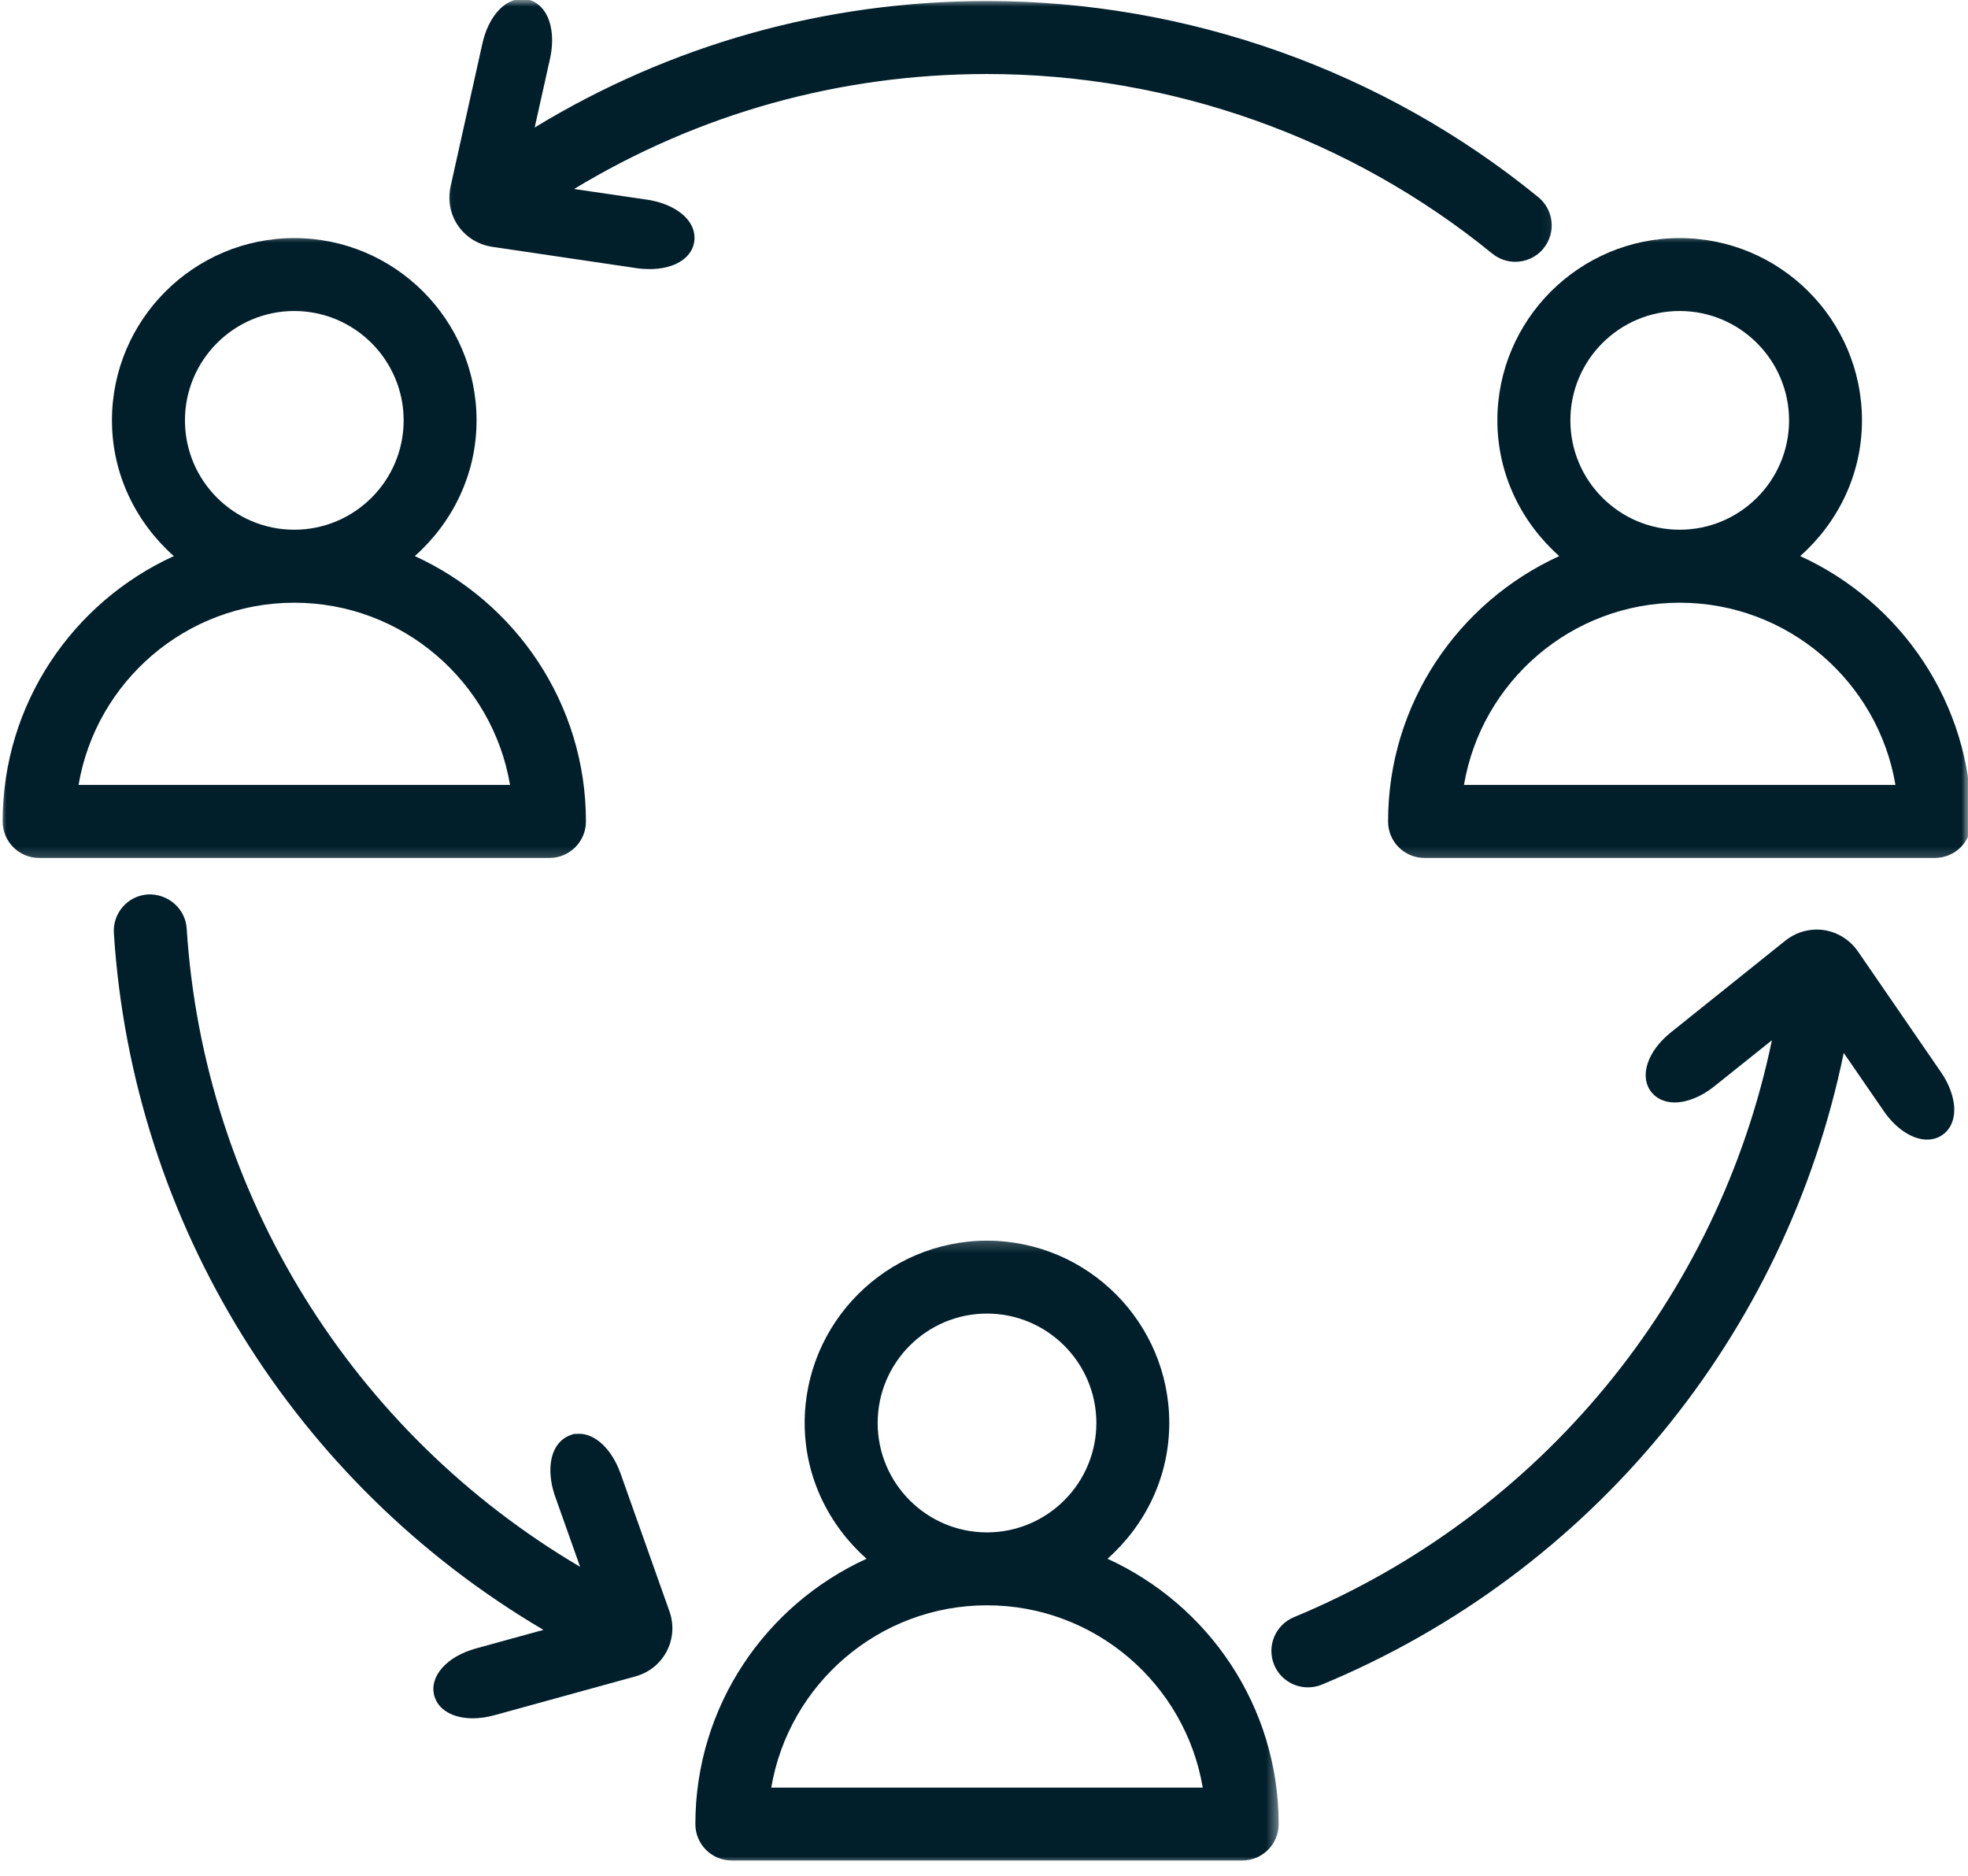 <svg width="150" height="143" viewBox="0 0 150 143" fill="none" xmlns="http://www.w3.org/2000/svg">
<mask id="mask0_358_4416" style="mask-type:luminance" maskUnits="userSpaceOnUse" x="51" y="94" width="47" height="49">
<path d="M51.268 94.254H97.556V142.038H51.268V94.254Z" fill="white"/>
</mask>
<g mask="url(#mask0_358_4416)">
<path d="M84.413 118.802C87.278 116.256 89.121 112.584 89.121 108.454C89.121 100.797 82.89 94.559 75.226 94.559C67.569 94.559 61.331 100.797 61.331 108.454C61.331 112.584 63.181 116.249 66.046 118.802C58.362 122.307 53 130.04 53 139.025C53 140.562 54.245 141.8 55.775 141.8H94.678C96.215 141.8 97.459 140.562 97.459 139.025C97.459 130.04 92.098 122.307 84.413 118.802ZM66.895 108.454C66.895 103.857 70.629 100.115 75.226 100.115C79.823 100.115 83.564 103.857 83.564 108.454C83.564 113.05 79.823 116.792 75.226 116.792C70.629 116.792 66.895 113.05 66.895 108.454ZM58.786 136.243C60.114 128.371 66.978 122.349 75.226 122.349C83.474 122.349 90.345 128.371 91.673 136.243H58.786Z" fill="#001F2B"/>
</g>
<mask id="mask1_358_4416" style="mask-type:luminance" maskUnits="userSpaceOnUse" x="104" y="17" width="46" height="49">
<path d="M104.678 17.701H150V65.77H104.678V17.701Z" fill="white"/>
</mask>
<g mask="url(#mask1_358_4416)">
<path d="M137.211 42.383C140.076 39.837 141.919 36.165 141.919 32.041C141.919 24.378 135.688 18.146 128.024 18.146C120.367 18.146 114.129 24.378 114.129 32.041C114.129 36.165 115.979 39.837 118.844 42.383C111.159 45.888 105.798 53.628 105.798 62.606C105.798 64.143 107.035 65.388 108.572 65.388H147.476C149.012 65.388 150.257 64.143 150.257 62.606C150.257 53.628 144.895 45.888 137.211 42.383ZM119.693 32.041C119.693 27.445 123.427 23.703 128.024 23.703C132.621 23.703 136.362 27.445 136.362 32.041C136.362 36.638 132.621 40.373 128.024 40.373C123.427 40.373 119.693 36.638 119.693 32.041ZM111.584 59.824C112.912 51.952 119.776 45.936 128.024 45.936C136.272 45.936 143.143 51.952 144.471 59.824H111.584Z" fill="#001F2B"/>
</g>
<mask id="mask2_358_4416" style="mask-type:luminance" maskUnits="userSpaceOnUse" x="0" y="17" width="46" height="49">
<path d="M0 17.701H45.927V65.77H0V17.701Z" fill="white"/>
</mask>
<g mask="url(#mask2_358_4416)">
<path d="M44.661 62.606C44.661 53.628 39.3 45.888 31.615 42.383C34.48 39.837 36.323 36.165 36.323 32.041C36.323 24.378 30.092 18.146 22.428 18.146C14.771 18.146 8.533 24.378 8.533 32.041C8.533 36.165 10.383 39.837 13.248 42.383C5.564 45.888 0.202 53.628 0.202 62.606C0.202 64.143 1.446 65.388 2.976 65.388H41.88C43.416 65.388 44.661 64.143 44.661 62.606ZM14.097 32.041C14.097 27.445 17.831 23.703 22.428 23.703C27.025 23.703 30.766 27.445 30.766 32.041C30.766 36.638 27.025 40.373 22.428 40.373C17.831 40.373 14.097 36.638 14.097 32.041ZM5.988 59.824C7.316 51.952 14.18 45.936 22.428 45.936C30.676 45.936 37.547 51.952 38.875 59.824H5.988Z" fill="#001F2B"/>
</g>
<path d="M47.297 112.302C46.643 110.466 45.392 109.277 44.147 109.277L43.729 109.291L43.458 109.388C42.944 109.569 42.519 109.972 42.262 110.508C41.824 111.419 41.852 112.754 42.318 114.068L44.216 119.416C26.865 109.193 15.522 91.035 14.229 70.763C14.131 69.233 12.782 68.1 11.273 68.169C9.743 68.266 8.582 69.588 8.679 71.118C10.091 93.247 22.477 113.067 41.42 124.222L36.288 125.634C34.035 126.252 32.7 127.775 33.103 129.25C33.395 130.307 34.515 130.961 36.031 130.961C36.573 130.961 37.13 130.877 37.693 130.724L48.424 127.769C49.474 127.483 50.322 126.795 50.816 125.856C51.31 124.903 51.386 123.818 51.018 122.789L47.297 112.302Z" fill="#001F2B"/>
<path d="M147.921 81.688L141.613 72.515C140.89 71.472 139.715 70.846 138.463 70.846C137.601 70.846 136.745 71.152 136.057 71.708L127.371 78.669C125.548 80.123 124.923 82.049 125.875 83.246C126.279 83.746 126.905 84.024 127.642 84.024C128.595 84.024 129.7 83.572 130.674 82.787L135.055 79.281C130.98 98.907 117.433 115.458 98.621 123.254C97.202 123.845 96.528 125.473 97.119 126.891C97.557 127.955 98.593 128.602 99.685 128.602C100.04 128.602 100.401 128.54 100.749 128.394C121.327 119.861 136.119 101.737 140.528 80.248L143.581 84.685C144.499 86.02 145.758 86.855 146.878 86.855C147.302 86.855 147.712 86.737 148.046 86.5C148.748 86.02 149.068 85.13 148.915 84.066C148.804 83.301 148.456 82.453 147.921 81.688Z" fill="#001F2B"/>
<mask id="mask3_358_4416" style="mask-type:luminance" maskUnits="userSpaceOnUse" x="33" y="0" width="86" height="22">
<path d="M33.465 0H118.921V21.26H33.465V0Z" fill="white"/>
</mask>
<g mask="url(#mask3_358_4416)">
<path d="M49.314 15.218L43.758 14.404C53.229 8.667 63.988 5.641 75.226 5.641C89.239 5.641 102.912 10.503 113.74 19.328C114.255 19.745 114.873 19.954 115.492 19.954C116.299 19.954 117.099 19.606 117.648 18.931C118.615 17.742 118.434 15.99 117.245 15.023C105.436 5.384 90.512 0.078 75.226 0.078C62.917 0.078 51.122 3.409 40.753 9.717L41.922 4.473C42.227 3.103 42.088 1.782 41.546 0.933C41.226 0.426 40.753 0.078 40.239 -0.033L39.793 -0.082C38.437 -0.082 37.22 1.288 36.768 3.319L34.348 14.188C34.112 15.252 34.313 16.33 34.918 17.207C35.53 18.083 36.455 18.653 37.533 18.813L48.535 20.441C48.869 20.489 49.196 20.51 49.509 20.51C51.386 20.51 52.729 19.689 52.916 18.417C52.993 17.874 52.847 17.311 52.485 16.831C51.887 16.024 50.698 15.419 49.314 15.218Z" fill="#001F2B"/>
</g>
</svg>
